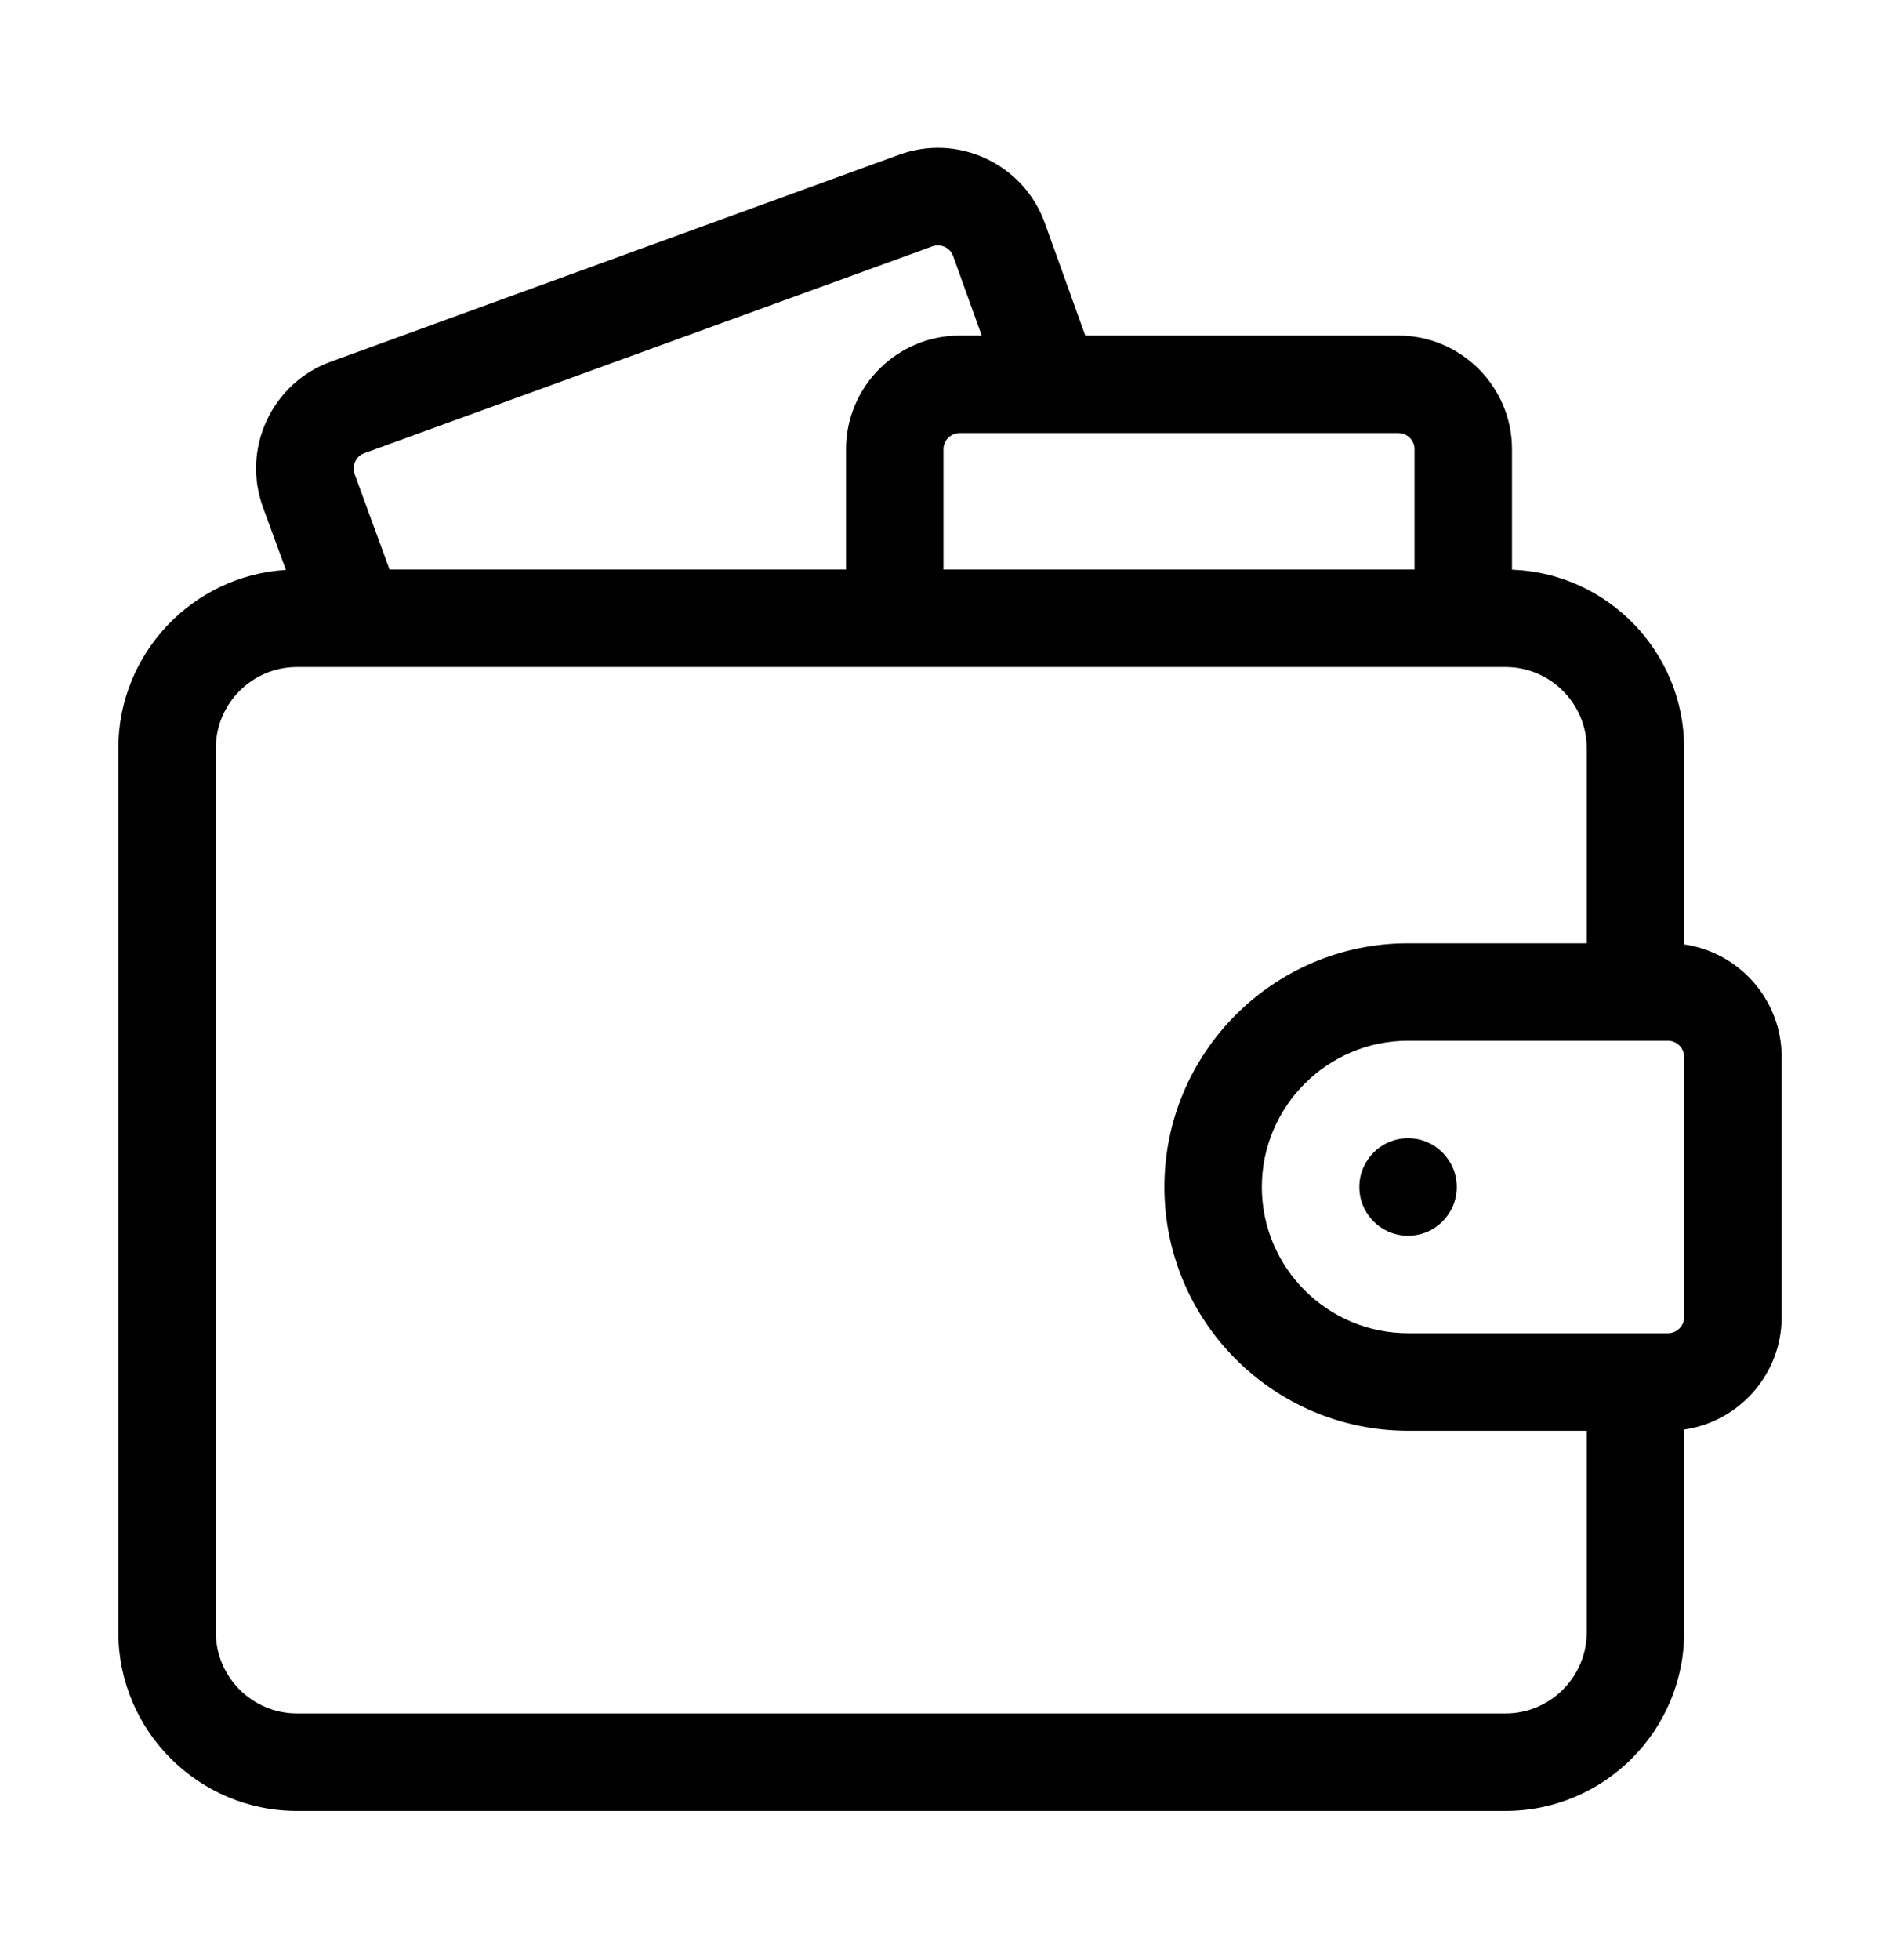 <svg width="32" height="33" viewBox="0 0 32 33" fill="none" xmlns="http://www.w3.org/2000/svg">
<path d="M28.365 15.9V12.598C28.365 10.975 27.074 9.649 25.465 9.591V7.564C25.465 6.508 24.606 5.649 23.55 5.649H18.278L17.598 3.757C17.424 3.274 17.073 2.889 16.608 2.671C16.144 2.453 15.623 2.43 15.141 2.606L5.574 6.088C5.092 6.263 4.708 6.615 4.492 7.08C4.276 7.544 4.254 8.065 4.431 8.546L4.815 9.595C3.243 9.692 1.993 11.002 1.993 12.598V27.48C1.993 29.139 3.343 30.489 5.003 30.489H25.356C27.015 30.489 28.365 29.139 28.365 27.48V24.068C29.292 23.934 30.007 23.136 30.007 22.173V17.796C30.007 16.832 29.292 16.034 28.365 15.9ZM28.365 22.173C28.365 22.323 28.242 22.446 28.092 22.446H23.715C22.357 22.446 21.252 21.342 21.252 19.984C21.252 18.627 22.357 17.522 23.715 17.522H28.092C28.242 17.522 28.365 17.645 28.365 17.796V22.173ZM5.972 7.981C5.938 7.888 5.963 7.81 5.981 7.772C5.999 7.733 6.042 7.664 6.135 7.63L15.702 4.148C15.795 4.114 15.873 4.139 15.912 4.157C15.95 4.175 16.02 4.219 16.053 4.312L16.534 5.649H16.164C15.108 5.649 14.249 6.508 14.249 7.564V9.589H6.561L5.972 7.981ZM23.824 7.564V9.589H15.89V7.564C15.89 7.413 16.013 7.291 16.164 7.291H23.55C23.701 7.291 23.824 7.413 23.824 7.564ZM25.356 28.848H5.003C4.248 28.848 3.635 28.234 3.635 27.48V12.598C3.635 11.844 4.248 11.23 5.003 11.23H25.356C26.11 11.23 26.724 11.844 26.724 12.598V15.881H23.715C21.452 15.881 19.611 17.721 19.611 19.984C19.611 22.247 21.452 24.088 23.715 24.088H26.724V27.48C26.724 28.234 26.11 28.848 25.356 28.848Z" fill="black"/>
<path d="M23.715 20.805C24.168 20.805 24.535 20.437 24.535 19.984C24.535 19.531 24.168 19.163 23.715 19.163C23.261 19.163 22.894 19.531 22.894 19.984C22.894 20.437 23.261 20.805 23.715 20.805Z" fill="black"/>
</svg>
